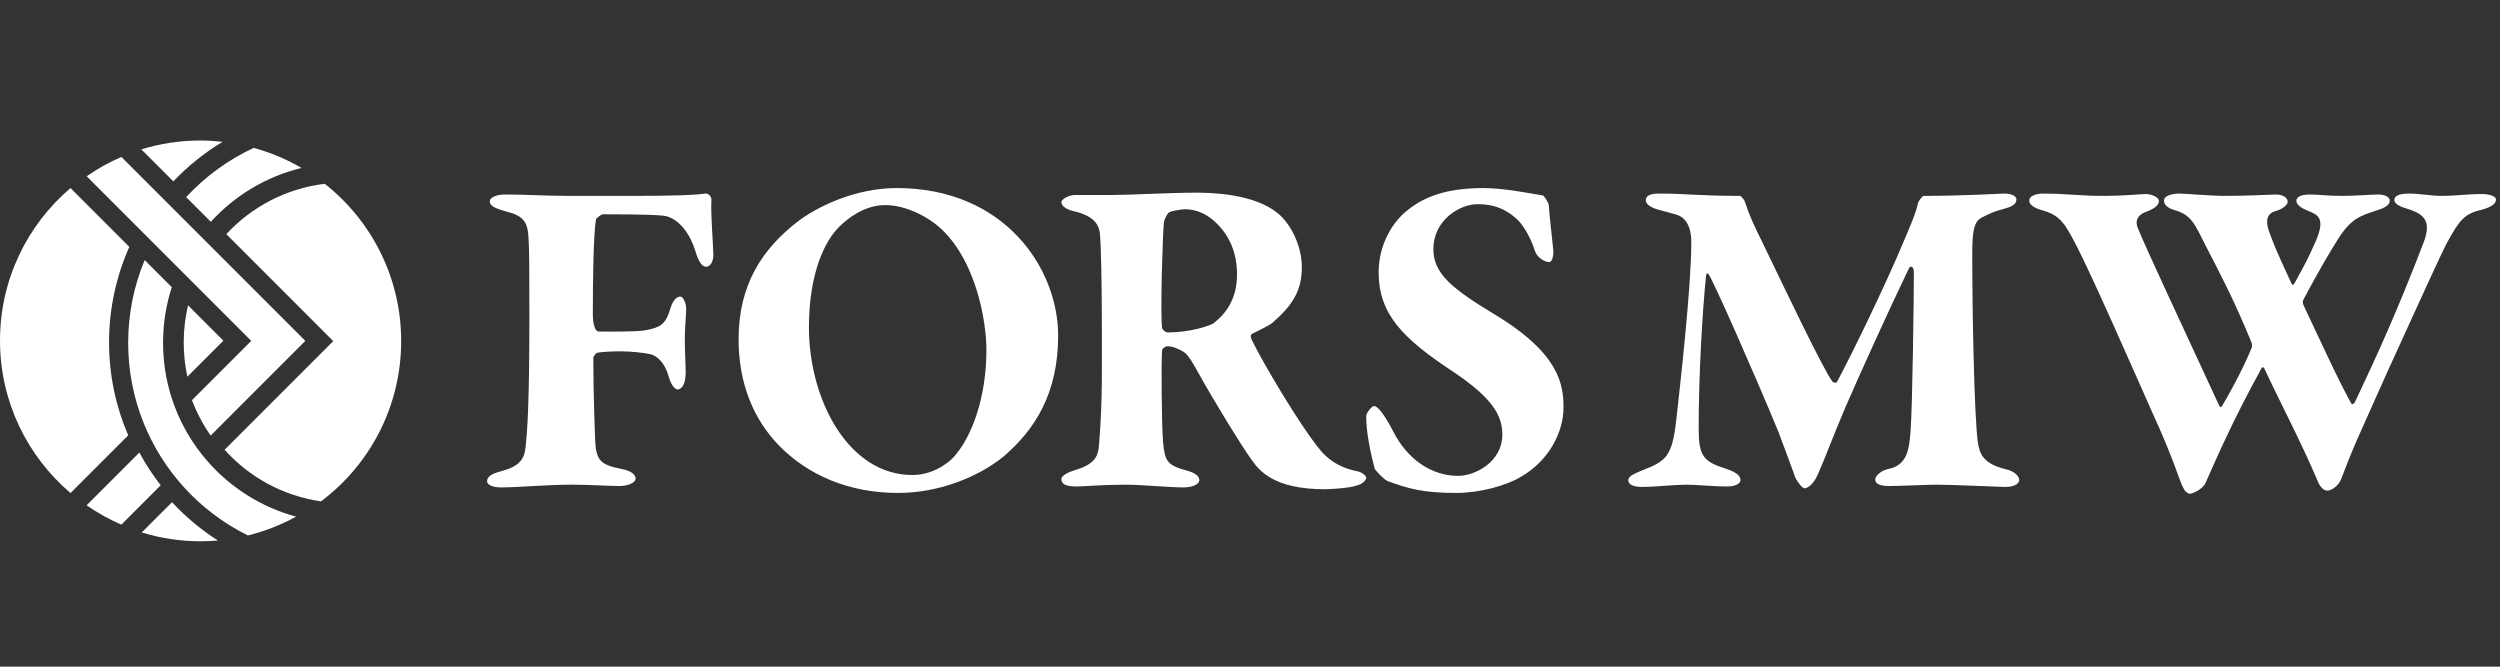 <svg width="120" height="32" viewBox="0 0 120 32" fill="none" xmlns="http://www.w3.org/2000/svg">
<rect x="0" y="0" width="120" height="32" fill="#333333" stroke="none"/>
<path d="M27.242 9.403C26.27 9.403 25.189 9.336 24.218 9.336C23.909 9.336 23.511 9.446 23.511 9.667C23.511 9.91 23.843 10.021 24.306 10.153C25.101 10.351 25.322 10.639 25.366 11.367C25.41 11.941 25.41 13.199 25.41 15.251C25.41 19.577 25.3 20.747 25.233 21.431C25.168 22.071 24.925 22.381 24.042 22.623C23.622 22.733 23.379 22.865 23.379 23.108C23.379 23.242 23.6 23.396 24.042 23.396C24.902 23.396 26.205 23.264 27.463 23.264C28.301 23.264 29.184 23.329 29.736 23.329C30.133 23.329 30.508 23.175 30.508 22.976C30.508 22.733 30.199 22.579 29.846 22.513C28.853 22.314 28.61 22.138 28.566 21.123C28.566 20.88 28.478 19.114 28.478 17.171C28.478 17.127 28.588 16.951 28.676 16.929C28.941 16.884 29.405 16.863 29.758 16.863C30.288 16.863 30.862 16.929 31.192 16.995C31.48 17.062 31.877 17.305 32.097 18.077C32.229 18.54 32.428 18.694 32.517 18.694C32.671 18.694 32.914 18.54 32.914 17.856C32.914 17.591 32.87 16.863 32.87 16.223C32.87 15.825 32.936 15.097 32.936 14.81C32.936 14.633 32.826 14.236 32.649 14.236C32.428 14.236 32.252 14.523 32.164 14.854C31.943 15.583 31.678 15.715 31.016 15.847C30.552 15.936 29.294 15.914 28.743 15.914C28.522 15.914 28.456 15.405 28.456 15.141C28.456 13.684 28.478 11.234 28.61 10.528C28.61 10.483 28.853 10.285 28.941 10.285C29.405 10.285 31.192 10.285 31.832 10.351C32.605 10.44 33.157 11.301 33.378 12.051C33.532 12.581 33.708 12.802 33.886 12.802C34.15 12.802 34.261 12.448 34.238 12.162C34.216 11.411 34.106 10.219 34.15 9.579C34.15 9.446 34.018 9.27 33.841 9.292C33.62 9.314 33.333 9.403 30.199 9.403H27.242ZM43.045 9.027C41.058 9.027 39.227 9.91 38.255 10.661C36.622 11.941 35.452 13.618 35.452 16.288C35.452 18.385 36.158 20.107 37.372 21.365C38.785 22.822 40.771 23.661 43.11 23.661C45.075 23.661 46.973 22.888 48.165 21.917C49.666 20.637 50.791 18.893 50.791 16.112C50.791 12.89 48.231 9.027 43.045 9.027ZM42.492 9.844C43.442 9.844 44.546 10.374 45.229 11.036C46.841 12.581 47.348 15.383 47.348 16.797C47.348 19.047 46.664 20.99 45.737 21.983C45.428 22.292 44.722 22.8 43.795 22.8C40.705 22.8 38.828 19.158 38.828 15.715C38.828 13.066 39.624 11.522 40.286 10.882C40.661 10.506 41.477 9.844 42.492 9.844ZM62.489 12.823C62.489 11.83 61.982 10.771 61.342 10.242C60.194 9.292 58.141 9.248 57.39 9.248C56.199 9.248 54.212 9.359 53.418 9.359H51.608C51.299 9.359 50.946 9.557 50.946 9.711C50.946 9.888 51.21 10.065 51.52 10.131C52.579 10.374 52.756 10.837 52.8 11.234C52.844 11.72 52.888 13.53 52.888 15.383C52.888 17.503 52.932 19.158 52.756 21.321C52.711 21.961 52.535 22.292 51.498 22.601C51.21 22.689 50.946 22.865 50.946 22.976C50.946 23.175 51.034 23.351 51.696 23.351C51.939 23.351 53.021 23.264 53.991 23.264C54.852 23.264 56.088 23.396 56.817 23.396C57.148 23.396 57.568 23.285 57.568 23.043C57.568 22.865 57.39 22.711 57.015 22.601C56.023 22.336 55.912 22.16 55.824 21.188C55.757 20.284 55.735 17.282 55.78 16.819C55.802 16.708 55.956 16.62 56.023 16.62C56.309 16.62 56.64 16.774 56.839 16.906C57.038 17.039 57.303 17.503 57.435 17.745C58.384 19.445 59.531 21.299 60.061 22.049C60.436 22.579 61.121 23.483 63.592 23.483C63.791 23.483 64.806 23.44 65.182 23.285C65.358 23.242 65.579 23.064 65.579 22.932C65.579 22.843 65.381 22.667 65.16 22.623C64.63 22.513 63.99 22.314 63.394 21.63C62.401 20.438 60.591 17.37 60.084 16.311C60.039 16.223 59.995 16.068 60.106 16.023C60.503 15.825 60.988 15.583 61.077 15.494C61.982 14.7 62.489 14.016 62.489 12.823ZM59.377 13.177C59.377 14.346 58.847 15.053 58.251 15.516C58.053 15.648 57.104 15.958 56.045 15.958C55.956 15.958 55.802 15.847 55.78 15.737C55.691 15.053 55.802 11.389 55.867 10.661C55.889 10.528 56.023 10.264 56.11 10.197C56.265 10.109 56.772 10.043 56.861 10.043C57.39 10.043 57.943 10.242 58.45 10.771C59.267 11.61 59.377 12.581 59.377 13.177ZM71.207 9.027C69.375 9.027 68.338 9.468 67.566 10.086C66.881 10.617 66.175 11.698 66.175 13.066C66.175 15.075 67.323 16.244 69.772 17.856C71.648 19.114 72.112 19.953 72.112 20.858C72.112 22.182 70.787 22.843 69.993 22.843C68.757 22.843 67.566 22.093 66.859 20.681C66.506 19.997 66.153 19.489 65.954 19.489C65.844 19.489 65.579 19.82 65.579 19.975C65.579 20.769 65.778 21.696 65.976 22.468C65.998 22.579 66.44 23.021 66.594 23.086C67.609 23.462 68.316 23.661 69.905 23.661C70.987 23.661 72.288 23.329 73.039 22.865C74.364 22.093 75.047 20.725 75.047 19.577C75.047 18.518 74.915 16.995 71.715 15.075C69.707 13.861 68.802 13.133 68.802 11.963C68.802 10.55 70.082 9.8 70.92 9.8C71.626 9.8 72.2 9.977 72.774 10.483C73.061 10.727 73.458 11.345 73.679 12.051C73.789 12.383 74.165 12.581 74.364 12.581C74.473 12.581 74.562 12.383 74.562 12.051C74.562 11.963 74.341 10.086 74.341 9.844C74.319 9.711 74.121 9.403 74.054 9.381C73.37 9.27 72.178 9.027 71.207 9.027ZM78.998 9.624C78.998 9.844 79.373 9.999 79.528 10.043C79.792 10.109 80.057 10.197 80.41 10.285C81.139 10.462 81.183 11.301 81.183 11.632C81.183 13.75 80.653 18.452 80.454 20.218C80.256 21.917 79.968 22.138 78.821 22.579C78.402 22.756 78.159 22.865 78.159 23.043C78.159 23.329 78.556 23.374 78.866 23.374C79.351 23.374 80.41 23.264 80.94 23.264C81.448 23.264 82.242 23.351 82.905 23.351C83.28 23.351 83.545 23.219 83.545 23.043C83.545 22.843 83.346 22.667 82.883 22.513C81.757 22.16 81.536 21.895 81.536 20.57C81.536 18.01 81.712 14.986 81.889 13.243C81.889 13.155 81.955 13.066 82.022 13.177C82.242 13.485 84.207 17.922 85.354 20.703C85.751 21.741 86.083 22.667 86.171 22.91C86.281 23.153 86.524 23.44 86.612 23.44C86.701 23.44 87.009 23.351 87.274 22.733C87.562 22.093 88.003 20.902 88.577 19.555C89.128 18.275 90.695 14.81 91.623 12.89C91.71 12.713 91.866 12.802 91.866 13.066C91.866 14.148 91.799 19.511 91.71 20.637C91.645 21.564 91.556 22.336 90.629 22.513C90.32 22.579 90.011 22.822 90.011 23.021C90.011 23.242 90.276 23.329 90.673 23.329C91.159 23.329 92.571 23.264 92.968 23.264C93.741 23.264 95.992 23.374 96.235 23.374C96.567 23.374 96.92 23.285 96.92 23.021C96.92 22.865 96.699 22.623 96.324 22.535C95.198 22.27 95.022 21.806 94.933 21.21C94.757 19.886 94.668 14.765 94.668 12.25C94.668 11.124 94.734 10.639 95.131 10.44C95.507 10.242 95.772 10.131 96.125 10.043C96.545 9.932 96.787 9.822 96.787 9.579C96.787 9.359 96.456 9.292 96.191 9.292C95.992 9.292 94.248 9.403 92.328 9.403C92.285 9.403 92.086 9.645 92.064 9.756C91.975 10.219 91.512 11.279 91.358 11.632C90.475 13.75 88.797 17.194 88.157 18.363C88.135 18.385 88.003 18.363 87.959 18.32C87.495 17.702 85.641 13.795 84.626 11.698C84.163 10.771 83.942 10.264 83.766 9.711C83.743 9.602 83.567 9.403 83.523 9.403C81.558 9.403 80.985 9.292 79.638 9.292C79.174 9.292 78.998 9.403 78.998 9.624ZM97.405 9.624C97.405 9.888 97.78 10.021 98.001 10.086C98.906 10.329 99.126 10.749 99.678 11.808C100.473 13.353 102.437 17.834 103.32 19.82C104.247 21.828 104.6 22.999 104.732 23.285C104.909 23.661 104.909 23.572 105.064 23.704C105.307 23.704 105.747 23.44 105.858 23.197C106.476 21.806 107.183 20.173 108.551 17.679C108.595 17.591 108.661 17.635 108.684 17.679C109.544 19.511 110.493 21.299 111.266 23.131C111.376 23.396 111.552 23.55 111.707 23.55C111.906 23.55 112.259 23.329 112.391 22.954C113.031 21.277 113.097 21.21 114.621 17.789C116.121 14.501 117.181 12.162 117.467 11.632C118.086 10.506 118.307 10.264 119.123 10.065C119.542 9.954 119.807 9.8 119.807 9.579C119.807 9.424 119.52 9.314 119.123 9.314C118.394 9.314 117.909 9.403 117.181 9.403C116.739 9.403 116.144 9.292 115.636 9.292C115.327 9.292 114.929 9.336 114.929 9.602C114.929 9.8 115.238 9.932 115.547 10.021C116.408 10.285 116.717 10.639 116.32 11.676C115.062 14.943 114.179 16.884 113.053 19.268C113.031 19.335 112.921 19.467 112.855 19.357C112.192 18.165 111.287 16.156 110.582 14.678C110.515 14.523 110.515 14.479 110.582 14.346C111.309 12.978 111.927 11.941 112.17 11.565C112.832 10.483 113.274 10.374 114.047 10.109C114.487 9.977 114.708 9.844 114.708 9.624C114.708 9.491 114.532 9.336 114.157 9.336C113.782 9.336 113.12 9.403 112.413 9.403C111.663 9.403 111.332 9.336 110.89 9.336C110.361 9.336 110.228 9.491 110.228 9.645C110.228 9.844 110.493 9.999 110.758 10.109C111.244 10.307 111.663 10.44 111.133 11.632C110.714 12.559 110.714 12.537 110.162 13.552C110.074 13.684 110.051 13.728 109.986 13.596C109.168 11.83 109.168 11.786 108.904 11.08C108.706 10.506 108.882 10.219 109.235 10.131C109.544 10.043 109.808 9.844 109.808 9.689C109.808 9.468 109.544 9.336 109.257 9.336C109.014 9.336 107.91 9.403 106.851 9.403C106.101 9.403 104.909 9.292 104.6 9.292C104.247 9.292 103.871 9.403 103.871 9.624C103.871 9.8 104.005 9.977 104.38 10.086C105.174 10.307 105.35 10.749 105.858 11.764C106.719 13.442 107.227 14.39 108.066 16.422C108.109 16.531 108.109 16.663 108.066 16.73C107.602 17.856 106.873 19.136 106.697 19.423C106.608 19.622 106.543 19.511 106.52 19.467C104.667 15.45 103.055 12.029 102.614 10.947C102.459 10.572 102.636 10.307 102.989 10.175C103.474 9.999 103.629 9.822 103.629 9.645C103.629 9.491 103.32 9.314 102.989 9.314C102.79 9.314 101.973 9.403 100.914 9.403C99.855 9.403 99.192 9.292 98.067 9.292C97.692 9.292 97.405 9.424 97.405 9.624Z" fill="white"/>
<path d="M10.684 6.806C10.334 6.767 9.979 6.745 9.619 6.745C8.631 6.745 7.68 6.894 6.784 7.17L8.32 8.706C9.017 7.971 9.813 7.332 10.684 6.806Z" fill="white"/>
<path d="M6.804 25.557C7.7 25.833 8.652 25.982 9.639 25.982C9.916 25.982 10.188 25.968 10.46 25.945C9.649 25.427 8.908 24.807 8.257 24.105L6.804 25.557Z" fill="white"/>
<path d="M10.723 16.352L9.026 14.655C8.891 15.227 8.818 15.824 8.818 16.438C8.818 17.001 8.879 17.552 8.993 18.081L10.723 16.352Z" fill="white"/>
<path d="M9.583 11.289L5.827 7.533C5.238 7.787 4.68 8.1 4.16 8.461L6.753 11.054L12.06 16.362L9.214 19.207C9.444 19.813 9.746 20.384 10.111 20.907L14.655 16.362L10.182 11.889L9.583 11.289Z" fill="white"/>
<path d="M3.384 23.666L6.154 20.896C5.563 19.527 5.235 18.018 5.235 16.433C5.235 14.802 5.583 13.25 6.207 11.85L3.384 9.027C1.314 10.791 0 13.415 0 16.347C0 19.279 1.314 21.903 3.384 23.666Z" fill="white"/>
<path d="M15.589 8.822C13.728 9.047 12.071 9.932 10.863 11.24L15.995 16.373L10.781 21.587C11.957 22.902 13.579 23.801 15.407 24.067C17.743 22.313 19.256 19.519 19.256 16.373C19.256 13.31 17.821 10.583 15.589 8.822Z" fill="white"/>
<path d="M12.18 7.098C10.947 7.67 9.845 8.477 8.935 9.463L10.12 10.648C11.261 9.392 12.769 8.475 14.473 8.061C13.761 7.647 12.992 7.32 12.18 7.098Z" fill="white"/>
<path d="M6.944 12.484C6.434 13.706 6.152 15.047 6.152 16.454C6.152 17.814 6.415 19.112 6.893 20.301C7.006 20.579 7.129 20.851 7.264 21.116C7.549 21.679 7.885 22.212 8.265 22.709C8.435 22.932 8.614 23.148 8.802 23.357C9.671 24.322 10.722 25.119 11.898 25.701C12.716 25.5 13.493 25.194 14.213 24.798C12.554 24.35 11.092 23.422 9.988 22.171C9.802 21.961 9.627 21.741 9.461 21.513C9.09 21.001 8.774 20.445 8.522 19.857C8.402 19.576 8.295 19.286 8.205 18.99C7.959 18.188 7.827 17.336 7.827 16.454C7.827 15.523 7.973 14.626 8.246 13.786L6.944 12.484Z" fill="white"/>
<path d="M4.157 24.254C4.678 24.616 5.235 24.928 5.825 25.183L7.714 23.292C7.33 22.8 6.987 22.275 6.689 21.723L4.157 24.254Z" fill="white"/>
</svg>
